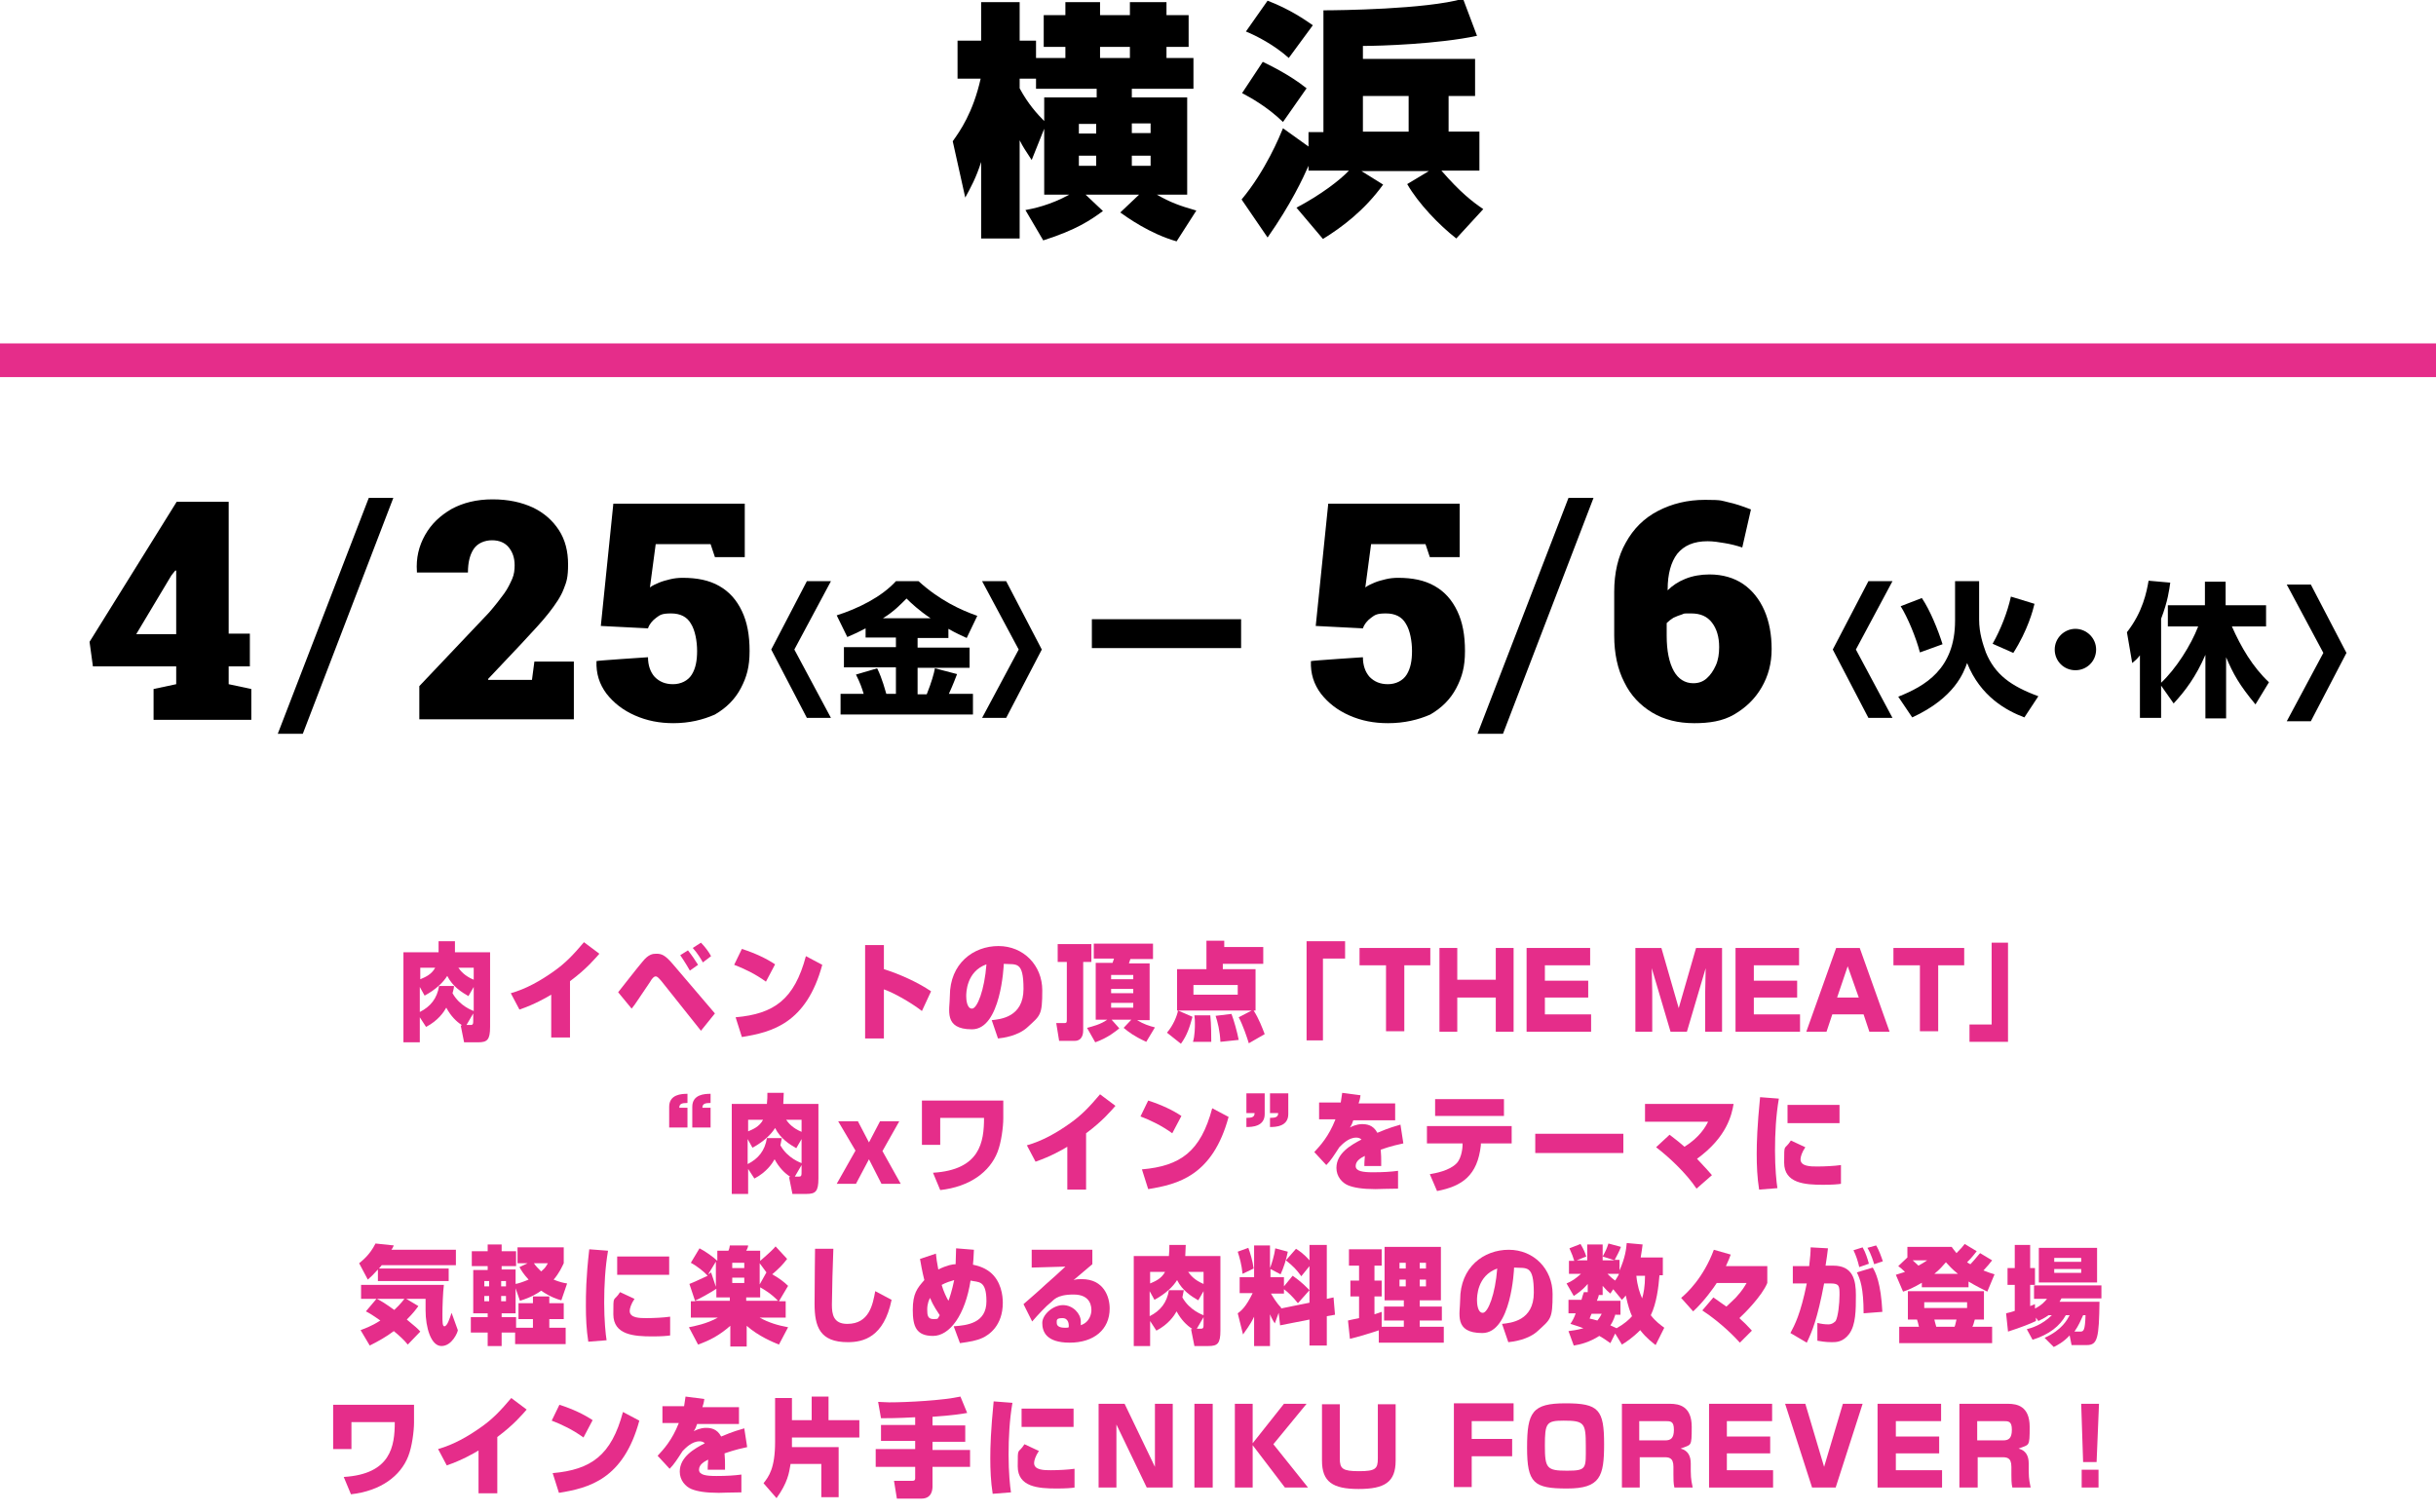 <?xml version="1.0" encoding="UTF-8"?>
<svg id="_レイヤー_1" data-name="レイヤー_1" xmlns="http://www.w3.org/2000/svg" width="178.5mm" height="110.8mm" version="1.1" xmlns:xlink="http://www.w3.org/1999/xlink" viewBox="0 0 506 314">
  <!-- Generator: Adobe Illustrator 29.2.1, SVG Export Plug-In . SVG Version: 2.1.0 Build 116)  -->
  <defs>
    <style>
      .st0 {
        fill: #e52d8a;
      }
    </style>
  </defs>
  <rect class="st0" y="71.3" width="506" height="7"/>
  <g>
    <path d="M235.1,20.2h11.5v20.2h-6.3c2.8,1.6,4.7,2.3,8.2,3.3l-4.1,6.4c-5.6-1.6-10.3-5-11.7-6l3.9-3.7h-11.1l3.6,3.4c-2.6,1.9-5.5,3.9-12.4,6.1l-3.7-6.3c1.6-.3,5.1-1,9.1-3.2h-5.2v-13.7l-2.6,6.5c-1.3-2-1.8-2.7-2.5-4.1v20.4h-8v-15.9c-1,3.2-2.2,5.4-3.3,7.4l-2.6-11.7c1.5-2.1,4.2-5.9,5.8-13h-4.8v-7.9h4.9V.4h8v8h3.4v3.6h6.1v-2.3h-4.5V3.1h4.5V.4h7.2v2.7h6.2V.4h7.6v2.7h4.6v6.6h-4.6v2.3h5.6v6.4h-12.8v1.8h0ZM227.7,18.4h-12.5v-2.1h-3.4v2c1.7,3.2,3.7,5.4,5.1,6.8v-4.9h10.9v-1.8h-.1ZM227.7,25.7h-3.6v2h3.6v-2ZM227.7,32.3h-3.6v2.1h3.6v-2.1ZM228.5,9.7v2.3h6.2v-2.3h-6.2ZM235.1,27.6h3.9v-2h-3.9v2ZM235.1,34.4h3.9v-2.1h-3.9v2.1Z"/>
    <path d="M269.3,43.1c5.1-2.7,9-5.7,10.9-7.7h-8.4v-1c-1.1,2.5-3.6,7.9-8.5,14.9l-5.4-7.9c5-6,7.9-13.1,8.6-14.8l5.3,3.8v-3h3.1V2.1c3.1,0,21.3-.2,29-2.4l2.9,7.7c-8,1.7-20,2.1-23.7,2.1v2.7h23.3v7.7h-5.5v7.4h6.4v8.1h-7.9c4,4.6,6.5,6.5,8.7,8l-5.6,6.1c-3.6-2.8-7.9-7.3-10.2-11.3l4.5-2.7h-14l4.5,2.8c-3.9,5.4-8.6,8.9-12.5,11.3l-5.5-6.5ZM262.3,12.8c1,.5,5.5,2.6,9.1,5.5l-4.9,7c-3.3-3.2-6.8-5.1-8.5-6l4.3-6.5ZM263.3.1c4.7,1.8,7.8,4,9.4,5.1l-5,6.8c-3-2.7-6.7-4.6-8.9-5.5l4.5-6.4ZM283.1,19.9v7.4h9.5v-7.4h-9.5Z"/>
  </g>
  <g>
    <g>
      <g>
        <path d="M172.6,120.7l-7.6,14.2,7.6,14.2h-5l-7.4-14.2,7.4-14.2h5Z"/>
        <path d="M179.8,130.5c-1.3.7-2.4,1.2-3.8,1.8l-2.2-4.5c4.4-1.4,9.3-3.8,12.3-7.1h4.7c4.4,4,8.8,6,12.2,7.2l-2.2,4.6c-1.1-.5-2.4-1.1-3.8-1.9v1.9h-6.4v2h10.8v4.2h-10.8v5.5h1.9c1-2.5,1.5-4.3,1.7-5.4l4.6,1.2c-.4,1-.7,1.9-1.7,4.1h5v4.3h-27.5v-4.3h4.8c-.4-1.3-.7-2.2-1.6-4l4.4-1.3c1.1,2.2,1.7,4.7,1.9,5.3h2v-5.5h-10.8v-4.2h10.8v-2h-6.3v-1.9ZM193.3,128.4c-2.4-1.6-4.1-3.2-5-4.1-1.2,1.2-2.6,2.7-4.9,4.1h9.9Z"/>
        <path d="M209,120.7l7.4,14.2-7.4,14.2h-5l7.6-14.2-7.6-14.2h5Z"/>
      </g>
      <g>
        <path d="M31.9,149.5v-6.4l4.7-1v-3.7h-17.3l-.7-5.1,18.1-29.1h10.8v27.4h4.4v6.8h-4.4v3.7l4.7,1v6.4h-20.3ZM28.3,131.7h8.3v-13.2h-.2c0,0-.8,1-.8,1l-7.3,12.2Z"/>
        <path d="M57.7,152.4l18.9-49h5.1l-18.8,49h-5.2Z"/>
        <path d="M87.1,149.5v-7l14.5-15.3c1.3-1.5,2.3-2.8,3.1-3.9.8-1.1,1.3-2.2,1.7-3.1s.5-1.9.5-2.8c0-1.5-.4-2.7-1.2-3.7-.8-1-2-1.5-3.5-1.5s-3,.6-3.8,1.8-1.2,2.8-1.2,4.9h-10.6v-.2c-.2-2.8.4-5.3,1.7-7.6s3.1-4,5.5-5.4c2.4-1.3,5.2-2,8.5-2s6,.6,8.4,1.7c2.3,1.1,4.1,2.7,5.4,4.7s1.9,4.4,1.9,7.1-.3,3.6-.9,5.1c-.6,1.6-1.7,3.2-3.1,5-1.4,1.8-3.4,3.9-5.8,6.5l-6.8,7.2v.2h9.1l.5-3.8h8.2v12h-32.1Z"/>
        <path d="M139.9,150.2c-2.9,0-5.5-.5-8-1.6s-4.4-2.6-5.9-4.5c-1.5-2-2.2-4.2-2.1-6.8h0c0-.1,10.7-.8,10.7-.8,0,1.7.5,3.1,1.4,4.1,1,1,2.2,1.5,3.8,1.5s3.1-.7,3.9-2,1.1-2.9,1.1-4.9-.4-4.3-1.3-5.7c-.8-1.4-2.2-2.1-4.1-2.1s-2.3.3-3.1.9c-.8.6-1.4,1.3-1.7,2.2l-9.8-.5,2.6-25.4h27.3v11.1h-6.2l-.9-2.7h-11.4l-1.2,9c.5-.4,1.2-.7,1.9-1,.7-.3,1.5-.5,2.3-.7s1.7-.3,2.6-.3c3,0,5.5.5,7.6,1.7s3.6,2.9,4.7,5.2c1.1,2.3,1.6,5,1.6,8.3s-.6,5.4-1.8,7.7-3,4.1-5.4,5.5c-2.5,1.1-5.3,1.8-8.7,1.8Z"/>
      </g>
    </g>
    <g>
      <g>
        <path d="M393.1,120.7l-7.6,14.2,7.6,14.2h-5l-7.4-14.2,7.4-14.2h5Z"/>
        <path d="M406.2,120.7h4.9v8c0,2.8.8,5.1,1.4,6.8,1.9,4.6,5.2,7,10.9,9.1l-2.9,4.4c-3.7-1.4-9.1-4.3-11.9-11.3-.7,1.9-2.5,7.2-11.4,11.3l-2.9-4.3c5.5-2.2,11.8-5.7,11.8-15.8v-8.2h.1ZM398.8,135.5c-.8-3.1-2.6-7.4-4-9.6l4.4-1.7c1.7,2.5,3.4,6.7,4.3,9.6l-4.7,1.7ZM413.9,133.7c1.7-3,3.1-6.6,3.8-9.8l4.9,1.5c-.3,1.3-1.4,5.5-4.4,10.2l-4.3-1.9Z"/>
        <path d="M435.4,134.9c0,2.4-1.9,4.3-4.3,4.3s-4.3-1.9-4.3-4.3,2-4.3,4.3-4.3c2.3,0,4.3,1.9,4.3,4.3Z"/>
        <path d="M448.9,142.4v6.7h-4.4v-13c-.6.8-.9,1-1.6,1.6l-1.1-6.4c3.3-4.2,4.1-8.4,4.5-10.7l4.5.4c-.2,1.4-.5,3.9-1.9,7.5v13.3c3.1-2.9,6.2-7.8,7.7-11.7h-6.3v-4.4h7.7v-4.9h4.3v4.9h8.4v4.4h-7.1c1.9,4.3,4.3,8.4,7.7,11.6l-2.8,4.6c-3.4-4.1-4.6-6.3-6.1-9.8v12.7h-4.3v-13.2c-2,4.6-4.2,7.5-6.6,10.1l-2.6-3.7Z"/>
        <path d="M480,121.4l7.4,14.2-7.4,14.2h-5l7.6-14.2-7.6-14.2h5Z"/>
      </g>
      <g>
        <path d="M288.3,150.2c-2.9,0-5.5-.5-8-1.6s-4.4-2.6-5.9-4.5c-1.5-2-2.2-4.2-2.1-6.8h.1c0-.1,10.7-.8,10.7-.8,0,1.7.5,3.1,1.4,4.1,1,1,2.2,1.5,3.8,1.5s3.1-.7,3.9-2,1.1-2.9,1.1-4.9-.4-4.3-1.3-5.7c-.8-1.4-2.2-2.1-4.1-2.1s-2.3.3-3.1.9c-.8.6-1.4,1.3-1.7,2.2l-9.8-.5,2.6-25.4h27.3v11.1h-6.2l-.9-2.7h-11.3l-1.2,9c.5-.4,1.2-.7,1.9-1,.7-.3,1.5-.5,2.3-.7s1.7-.3,2.6-.3c3,0,5.5.5,7.6,1.7s3.6,2.9,4.7,5.2c1.1,2.3,1.6,5,1.6,8.3s-.6,5.4-1.8,7.7c-1.2,2.3-3,4.1-5.4,5.5-2.5,1.1-5.4,1.8-8.8,1.8Z"/>
        <path d="M306.9,152.4l18.9-49h5.2l-18.8,49h-5.3Z"/>
        <path d="M351.9,150.2c-3.3,0-6.2-.7-8.7-2.2s-4.5-3.6-5.8-6.3c-1.4-2.7-2.1-6-2.1-9.7v-9.1c0-3.9.8-7.4,2.4-10.2,1.6-2.9,3.8-5.1,6.7-6.6s6.1-2.3,9.8-2.3,3.4.2,4.8.5,2.9.8,4.7,1.5l-1.8,7.9c-1.2-.4-2.4-.7-3.6-.9s-2.4-.4-3.6-.4c-2.9,0-4.9.9-6.3,2.6-1.3,1.7-2,4.2-2,7.4v.2c1-1,2.2-1.8,3.7-2.4s3.2-.9,5-.9c2.7,0,5.1.7,7,2s3.4,3.2,4.4,5.5c1,2.3,1.5,5,1.5,8s-.7,5.6-2.1,8-3.3,4.2-5.7,5.6-5.2,1.8-8.3,1.8ZM351.7,141.9c1.1,0,2-.3,2.8-1s1.4-1.6,1.9-2.7c.5-1.1.7-2.4.7-3.8,0-2.1-.5-3.8-1.5-5.1s-2.4-1.9-4.3-1.9-1.3,0-1.9.2c-.6.2-1.2.4-1.8.7-.5.3-1,.7-1.4,1.1v2.6c0,3.2.5,5.6,1.5,7.4.9,1.6,2.3,2.5,4,2.5Z"/>
      </g>
    </g>
    <rect x="226.8" y="128.6" width="31" height="6"/>
  </g>
  <g>
    <path class="st0" d="M95.9,212.9c-1.1-.7-2.3-1.9-3.2-3.6-.5.9-1.7,2.7-4.2,4l-1.3-2v5.2h-3.4v-18.7h7.3c0-1.2,0-1.3,0-2.3h3.4c0,.9,0,1.4,0,2.3h7.3v15.5c0,2.7-.6,3.2-2.5,3.2h-2.9l-.7-3.5h.2ZM87.3,201v2.4c.9-.4,2.3-.9,3.1-2.4h-3.1ZM98.4,205l-1.1,1.9c-1.4-.8-3.3-2-4.4-4.2-.8,1.3-2.3,2.8-4.7,4.1l-1-1.8v5.2c2.2-1.1,3.6-2.8,4-5.4h3.1c0,.6-.2,1-.3,1.5,1.5,2.7,4.2,3.6,4.4,3.7v-5ZM98.4,201h-3.2c.5.7,1.3,1.7,3.2,2.5v-2.5ZM96.9,212.9h.8c.6,0,.6-.2.6-1.2v-1.2l-1.4,2.4Z"/>
    <path class="st0" d="M118.4,215.5h-3.9v-8.9c-1,.6-3.4,2-6.6,3.1l-1.8-3.4c3.2-.9,6.2-2.6,9-4.6,2.4-1.7,4-3.4,6.2-6l3.2,2.4c-.9,1-2.6,3.1-6.1,5.7,0,0,0,11.7,0,11.7Z"/>
    <path class="st0" d="M128.4,206.1c.8-1,4.3-5.5,5.1-6.4,1.2-1.5,2.1-1.6,2.8-1.6,1.1,0,1.8.2,3.5,2.2l8.7,10.2-2.9,3.6-8.2-10.3c-.6-.7-.9-1-1.2-1s-.7.3-1.2,1.2c-.4.6-2.3,3.4-2.7,4s-.6.9-1.1,1.5l-2.8-3.4ZM143.3,201.6c-.1-.2-1.1-1.9-2-3.2l1.6-1c.8,1,1.4,1.9,2.1,3l-1.7,1.2ZM146,199.9c-.4-.7-1.1-1.9-2.1-3l1.7-1.1c.8.8,1.7,2,2.1,2.8l-1.7,1.3Z"/>
    <path class="st0" d="M159.1,203.9c-2.2-1.6-4.5-2.7-6.6-3.5l1.6-3.3c2.8.9,5.1,2,6.9,3.2l-1.9,3.6ZM152.8,211.3c8-.7,12.2-3.7,14.6-12.7l3.4,1.8c-3.3,12.2-10.5,14-16.7,15l-1.3-4.1Z"/>
    <path class="st0" d="M183.6,196.2v5.1c3.2,1,7,2.7,9.8,4.6l-1.9,4.1c-1.9-1.5-5.6-3.7-7.9-4.5v10.2h-3.9v-19.4h3.9Z"/>
    <path class="st0" d="M206,211.9c1.8-.2,6.6-.6,6.6-6.5s-1.5-5-4.1-5.2c0,.4-.6,13.6-6.6,13.6s-4.6-4.1-4.6-6.9c0-6.8,4.9-10.4,10.1-10.4s9.1,4,9.1,9.2-.4,5.2-3,7.6c-2,1.9-5.2,2.3-6.2,2.4l-1.3-3.8ZM200.7,206.9c0,.6.1,2.6,1.2,2.6s2.6-3.9,3-9.2c-4.2,1.5-4.2,6-4.2,6.6Z"/>
    <path class="st0" d="M219.8,196.1h6.9v3.7h-1.7v14.1c0,.5,0,2.3-1.8,2.3h-3.2l-.6-3.7h1.7c.3,0,.5,0,.5-.6v-12.1h-1.9v-3.7h.1ZM225.8,213.5c1.1-.3,2.8-.7,4.2-1.7h-2.4v-11.8h3.5c.1-.3.2-.6.3-.9h-4.2v-3.1h12.3v3.2h-4.7c-.1.3-.2.6-.3.9h4.3v11.8h-2.6c1.3.8,2.5,1.2,3.7,1.5l-1.8,3c-2.6-1.2-3.6-2-4.7-2.9l1.6-1.7h-4.1l1.6,1.8c-.6.5-2.4,2-5,2.9l-1.7-3ZM230.8,202.5v.9h4.6v-.9h-4.6ZM230.8,205.4v.9h4.6v-.9h-4.6ZM230.8,208.3v1h4.6v-1h-4.6Z"/>
    <path class="st0" d="M254,196.7h8.4v3.5h-8.4v1.1h6.8v8.6h-.4c1.1,1.7,1.8,3.6,2.3,4.9l-3.3,1.9c-.4-1.3-1.2-3.7-2.1-5.4l2.7-1.4h-15.3l3,1.3c-.6,2.2-1.1,3.8-2.4,5.6l-2.9-2.3c1.3-1.5,2.1-3.5,2.3-4.6h-.2v-8.6h6.1v-5.9h3.7v1.3h-.3ZM251.4,210.9c.2,1.8.2,4.5.2,5.5h-3.8c.4-1.3.4-3.1.4-3.7s0-1.1-.1-1.8h3.3ZM247.9,204.6v2h9.2v-2h-9.2ZM255.8,210.6c.5,1.3,1.2,3.8,1.5,5.4l-3.8.4c-.1-2.3-.6-4.2-1-5.4l3.3-.4Z"/>
    <path class="st0" d="M279.4,199.1h-4.6v17h-3.4v-20.6h8v3.6Z"/>
    <path class="st0" d="M291.7,200.5v13.7h-3.8v-13.7h-5.5v-3.6h14.7v3.6h-5.4Z"/>
    <path class="st0" d="M302.7,196.9v6.6h8v-6.6h3.7v17.4h-3.7v-7.1h-8v7.1h-3.7v-17.4h3.7Z"/>
    <path class="st0" d="M330.3,196.9v3.6h-9.4v3.2h9v3.5h-9v3.5h9.6v3.6h-13.4v-17.4h13.2Z"/>
    <path class="st0" d="M345.1,196.9l3.6,12.5,3.6-12.5h5.4v17.4h-3.5v-8.3c0-.6.1-4.3.1-4.9l-3.9,13.2h-3.4l-3.9-13.2c0,.6.1,4.3.1,4.9v8.3h-3.5v-17.4h5.4Z"/>
    <path class="st0" d="M373.7,196.9v3.6h-9.4v3.2h9v3.5h-9v3.5h9.6v3.6h-13.4v-17.4h13.2Z"/>
    <path class="st0" d="M392.5,214.3h-4.2l-1.2-3.6h-6.5l-1.2,3.6h-4.2l6.2-17.4h4.9l6.2,17.4ZM383.8,200.7l-2.2,6.5h4.5l-2.3-6.5Z"/>
    <path class="st0" d="M402.6,200.5v13.7h-3.8v-13.7h-5.5v-3.6h14.7v3.6h-5.4Z"/>
    <path class="st0" d="M417.1,216.4h-8v-3.6h4.6v-17h3.4v20.6Z"/>
    <path class="st0" d="M139,234.2v-4.3c0-2.6,2.6-2.7,3.8-2.7v1.9c-1.2,0-1.7.2-1.7,1h1.7v4.1h-3.8ZM143.8,234.2v-4.3c0-2.6,2.6-2.7,3.8-2.7v1.9c-1.2,0-1.7.2-1.7,1h1.7v4.1h-3.8Z"/>
    <path class="st0" d="M164.1,244.4c-1.1-.7-2.3-1.9-3.2-3.6-.5.9-1.7,2.7-4.2,4l-1.3-2v5.2h-3.4v-18.7h7.3c.1-1.2.1-1.3.1-2.3h3.4c0,.9-.1,1.4-.1,2.3h7.3v15.5c0,2.7-.6,3.2-2.5,3.2h-2.9l-.7-3.5h.2ZM155.4,232.6v2.4c.9-.4,2.3-.9,3.1-2.4h-3.1ZM166.5,236.6l-1.1,1.9c-1.4-.8-3.3-2-4.4-4.2-.8,1.3-2.3,2.8-4.7,4.1l-1-1.8v5.2c2.2-1.1,3.6-2.8,4-5.4h3.1c-.1.6-.2,1-.3,1.5,1.5,2.7,4.2,3.6,4.4,3.7v-5ZM166.5,232.6h-3.2c.5.7,1.3,1.7,3.2,2.5v-2.5ZM165.1,244.4h.8c.6,0,.6-.2.6-1.2v-1.2l-1.4,2.4Z"/>
    <path class="st0" d="M178.2,232.9l2.3,4.4,2.3-4.4h4l-3.5,6.2,3.8,6.8h-4l-2.6-5.1-2.7,5.1h-4l3.9-6.9-3.6-6.1h4.1Z"/>
    <path class="st0" d="M208.4,228.6v3.7c0,1.7-.4,5-1.2,7-1.6,4.1-5.7,7.2-11.9,7.9l-1.5-3.6c9.8-.6,10.6-6.4,10.6-11.4h-9.1v5.6h-3.8v-9.2h16.9Z"/>
    <path class="st0" d="M225.6,247.1h-3.9v-8.9c-1,.6-3.4,2-6.6,3.1l-1.8-3.4c3.2-.9,6.2-2.6,9-4.6,2.4-1.7,4-3.4,6.2-6l3.2,2.4c-.9,1-2.6,3.1-6.1,5.7v11.7h0Z"/>
    <path class="st0" d="M243.5,235.4c-2.2-1.6-4.5-2.7-6.6-3.5l1.6-3.3c2.8.9,5.1,2,6.9,3.2l-1.9,3.6ZM237.2,242.9c8-.7,12.2-3.7,14.6-12.7l3.4,1.8c-3.3,12.2-10.5,14-16.7,15l-1.3-4.1Z"/>
    <path class="st0" d="M262.7,227.1v4.3c0,2.6-2.6,2.7-3.8,2.7v-1.9c1.2,0,1.7-.2,1.7-1h-1.7v-4.1h3.8ZM267.6,227.1v4.3c0,2.6-2.6,2.7-3.8,2.7v-1.9c1.2,0,1.7-.2,1.7-1h-1.7v-4.1h3.8Z"/>
    <path class="st0" d="M282.6,227.5c-.1.8-.2,1.1-.4,1.7h7.6v3.5h-8.7c-.2.6-.3.9-.7,1.5,1.3-.7,2.3-.7,2.5-.7.9,0,2.3.1,3.2,1.8,2.6-1.1,3.8-1.4,4.8-1.7l.6,3.9c-.9.2-2.4.5-4.7,1.3.1,1,.1,2,.1,2.3v1.1h-3.5c0-.5,0-.7.1-2.1-.8.4-1.9,1-1.9,2.1s1.5,1.3,3.6,1.3,3.7-.1,5.2-.3v3.7c-1.7,0-4.3.1-4.7.1-2.7,0-4.5-.3-5.7-.8s-2.4-1.8-2.4-3.6c0-3.1,3.1-4.8,5.2-5.9-.4-.4-.9-.4-1.1-.4-1.6,0-2.9,1.4-3.5,2-1.1,1.7-1.8,2.8-2.7,3.7l-2.5-2.7c1.2-1.3,3-3.2,4.4-6.8h-3.4v-3.5h4.5c.1-.7.2-1.2.3-2l3.8.5Z"/>
    <path class="st0" d="M314,233.9v3.6h-6.4v.4c-.7,6.3-3.9,8.5-9.1,9.5l-1.5-3.5c1.1-.2,4.1-.7,5.6-2.3,1.1-1.2,1.2-3.5,1.2-3.7v-.4h-7.4v-3.6h17.6ZM312.4,228.3v3.5h-14.3v-3.5h14.3Z"/>
    <path class="st0" d="M337.2,235.5v4h-18.3v-4h18.3Z"/>
    <path class="st0" d="M352.4,246.9c-2.2-3.3-5.9-6.7-8.4-8.6l2.8-2.6c.6.5,1.5,1.1,3.1,2.5,3.2-2,4.4-4.2,4.9-5.2h-13.1v-3.7h18.4c-.4,2.3-1.4,6.9-7.6,11.4,1.8,1.9,2.5,2.7,3.1,3.4l-3.2,2.8Z"/>
    <path class="st0" d="M369.5,228.2c-.6,3.5-.8,7.2-.8,10.8s.3,6.6.5,7.8l-3.8.3c-.4-2.5-.5-5-.5-7.4s.1-5.7.7-11.8l3.9.3ZM375,238.3c-.7,1-1,2-1,2.5,0,1.5,2.1,1.5,3.5,1.5s3.6-.1,4.9-.3v3.9c-.6.1-1.8.2-3.7.2-3.8,0-8.1-.3-8.1-4.6s0-2.4,1.4-4.6l3,1.4ZM382.1,229.5v3.8h-10.8v-3.8h10.8Z"/>
    <path class="st0" d="M94.8,262.8h-15.5c-.3.4-.5.6-.6.7h14.5v2.6h-14.7v-2.4c-.9,1-1.5,1.6-2.1,2.1l-1.8-3.4c.6-.5,2.2-1.7,3.4-4.1l3.8.4c-.2.5-.3.6-.5.9h13.4v3.2h0ZM78.3,269.8h-3.3v-2.9h17.2c-.2,1.6-.3,4.5-.3,6.1s0,2.5.4,2.5c.6,0,1.1-1.6,1.5-2.8l1.3,3.6c0,.4-1.2,3.3-3.4,3.3s-3.3-3.9-3.3-7.4,0-1.6,0-2.4h-4l2.5,1.5c-.5.7-1.1,1.5-2.4,2.8,1.7,1.4,2.3,1.9,2.8,2.5l-2.6,2.7c-.7-.9-1.8-1.9-2.9-2.8-1.6,1.2-3.2,2.1-5,3l-1.9-3.2c.7-.3,2.1-.7,4.1-2-1.7-1.2-2.4-1.6-3-1.9l2.2-2.6ZM78.3,269.8c.8.4,1.5.8,3.6,2.3,1.4-1.3,2-2.2,2.1-2.3h-5.7Z"/>
    <path class="st0" d="M107,276.8h-2.8v2.8h-2.9v-2.8h-3.5v-3.2h3.5v-.8h-3v-9h3v-.8h-3.3v-3.1h3.3v-1.4h2.9v1.4h3v3.1h-3v.7h2.9v3c.6-.1,1.5-.4,2.7-.9-1.1-1.2-1.5-1.9-1.9-2.6l1.7-.8h-2.1v-3.3h9.6v3.3c-.4.8-.9,2-2.1,3.4,1.2.5,2.1.7,2.8.8l-1.2,3.5c-.8-.2-2.3-.7-4.2-2-.8.6-2.1,1.4-4.4,2.1l-.9-2.6v5.2h-2.9v.8h3v2.2h3.5v-1.8h-3v-3.3h3v-1.4h3.4v1.4h3v3.3h-3v1.8h3.4v3.4h-10.5v-2.4ZM100.6,266.1v1.1h1v-1.1h-1ZM100.6,269.2v1.1h1v-1.1h-1ZM104.1,266.1v1.1h1v-1.1h-1ZM104.1,269.2v1.1h1v-1.1h-1ZM110.9,262.4c.4.6.9,1.1,1.5,1.7.9-.7,1.1-1.2,1.4-1.7h-2.9Z"/>
    <path class="st0" d="M126.3,259.8c-.6,3.5-.8,7.2-.8,10.8s.3,6.6.5,7.8l-3.8.3c-.4-2.5-.5-5-.5-7.4s0-5.7.7-11.8l3.9.3ZM131.8,269.8c-.7,1-1,2-1,2.5,0,1.5,2.1,1.5,3.5,1.5s3.6-.1,4.9-.3v3.9c-.6.1-1.8.2-3.7.2-3.8,0-8.1-.3-8.1-4.6s0-2.4,1.4-4.6l3,1.4ZM139,261v3.8h-10.8v-3.8h10.8Z"/>
    <path class="st0" d="M157.8,262c2.3-2,2.9-2.6,3.3-3.1l2.4,2.6c-.9,1.2-1.7,2-3.1,3.2,1.3.7,2.5,1.6,3.3,2.4l-1.9,3.2h1.4v3.4h-5.4c1.8,1,3.7,1.6,5.9,2l-1.9,3.6c-1.2-.5-4.2-1.7-6.7-3.9v4.3h-3.4v-4.3c-2.3,2-4.2,3-6.7,3.9l-1.9-3.6c1-.2,3.7-.7,6-2h-5.6v-3.4h.9l-1.2-3.6c.8-.3,2.5-1.1,3.8-1.7-.7-.8-2.2-2-3.5-2.7l1.8-3c1.2.6,3,1.9,3.7,2.6v-2.1h2.3c.1-.2.2-.4.3-1.1h3.8c0,.2-.1.6-.4,1.1h2.9v2.2h-.1ZM148.8,269.5v-1.8c-1.2.8-3.5,2.1-4.5,2.5h7.3v-.7h-2.8ZM148.8,261.9l-1.7,2.8c.3-.2.4-.2.6-.4l1,3v-5.4h0ZM152.1,262.3v1.1h2.5v-1.1h-2.5ZM152.1,265.4v1.1h2.5v-1.1h-2.5ZM157.8,269.5h-2.8v.7h6.6c-1.4-1.5-3-2.4-3.7-2.8v2.1h-.1ZM157.8,266.8l1.4-2.5-1.4-1.9v4.4Z"/>
    <path class="st0" d="M173.1,259.5c-.1,1.9-.3,9.5-.3,11.5s.3,4,3.2,4c4.6,0,5.3-4.1,5.8-6.8l3.4,1.8c-1.6,7.8-5.9,8.8-9.1,8.8-5.8,0-6.9-3.2-6.9-8s.1-9.8.1-11.4h3.8Z"/>
    <path class="st0" d="M202.3,259.6c-.1,1.9-.1,2.3-.2,3.1.9.2,2.2.5,3.5,1.5,2.4,1.9,2.7,5,2.7,6.4,0,4.8-2.9,6.7-4.2,7.3-1.3.6-2.6.8-4.7,1.1l-1.3-3.5c2.9-.2,6.8-.7,6.8-5.2s-1.7-3.9-3.3-4.3c-1.1,7.1-4.3,11.5-7.8,11.5s-4.2-2-4.2-5.4.9-4.5,2.4-6.2c-.5-2-.7-3.3-.9-4.4l3.3-1.1c.1.9.2,1.8.5,3.3,1.8-.9,3-1.1,3.6-1.1,0-.5.1-2.8.1-3.3l3.7.3ZM193.2,269.6c-.2.3-.6,1.2-.6,2.4s.1,2,1.3,2,.8-.1,1.3-.8c-.4-.7-1.3-1.8-2-3.6ZM197,270.2c.2-.4.8-2.3,1.2-4.3-.7.2-1.7.5-2.6,1,.4,1.4,1,2.6,1.4,3.3Z"/>
    <path class="st0" d="M226.9,259.7v2.9c-1.1.9-2.8,2.4-3.9,3.3.6-.2,1.1-.2,1.7-.2,4.6,0,5.8,3.7,5.8,6.1,0,4.4-3.3,7.1-8.3,7.1s-5.7-2.4-5.7-4.1,2.2-3.7,4.3-3.7,3.7,1.8,3.7,3.4,0,.5-.1.8c2-.6,2.3-2.5,2.3-3.1s0-3.3-3.7-3.3-4.2,1.3-4.8,1.7c-.8.6-2.6,2.5-3.8,3.9l-1.8-3.6c.7-.6,3.9-3.4,4.5-4,.7-.6,3.6-3.2,4.2-3.8l-7,.2v-3.7h12.6ZM222,275.3c0-.1,0-1.5-1.3-1.5s-1.2.4-1.2,1c0,.9,1.1,1,1.7,1s.5,0,.8-.1v-.4Z"/>
    <path class="st0" d="M247.6,276c-1.1-.7-2.3-1.9-3.2-3.6-.5.9-1.7,2.7-4.2,4l-1.3-2v5.2h-3.4v-18.7h7.3c.1-1.2.1-1.3.1-2.3h3.4c0,.9-.1,1.4-.1,2.3h7.3v15.5c0,2.7-.6,3.2-2.5,3.2h-2.9l-.7-3.5h.2ZM238.9,264.2v2.4c.9-.4,2.3-.9,3.1-2.4h-3.1ZM250,268.2l-1.1,1.9c-1.4-.8-3.3-2-4.4-4.2-.8,1.3-2.3,2.8-4.7,4.1l-1-1.8v5.2c2.2-1.1,3.6-2.8,4-5.4h3.1c-.1.6-.2,1-.3,1.5,1.5,2.7,4.2,3.6,4.4,3.7v-5ZM250,264.2h-3.2c.5.7,1.3,1.7,3.2,2.5v-2.5ZM248.6,276h.8c.6,0,.6-.2.6-1.2v-1.2l-1.4,2.4Z"/>
    <path class="st0" d="M265.6,272.7l-.8,2.2c-.3-.5-.6-.9-1-1.9v6.6h-3.3v-6.1c-.9,1.9-1.8,2.9-2.3,3.7l-1.1-4.4c.7-.5,1.7-1.3,3.1-4.2h-2.7v-3.3h3v-6.6h3.3v4.7c.3-.7.9-2.6,1.1-4.1l2.6.7c-.3,1.6-.9,3.4-1.5,4.7l-2.1-1.1v1.7h2.8v1.9l1.8-2.2c1.9,1.3,2.9,2.4,3.5,3l-2.4,2.7c-1.1-1.4-2.2-2.4-2.9-2.9v.9h-2.7c.5.8,1.1,1.9,2.1,2.9v.2c-.1,0,5.9-1.2,5.9-1.2v-7.6l-1.7,2.1c-1-1.4-1.7-2.1-3.2-3.3l2.1-2.4c.5.3,1.6,1,2.8,2.4v-3.2h3.6v11.2l1.4-.3.3,3.6-1.7.3v6.1h-3.6v-5.4l-6.1,1.2-.3-2.6ZM259.3,259.2c.4,1.1.9,2.7,1.1,4.3l-2.3,1.1c-.2-2-.6-3.3-1-4.6l2.2-.8Z"/>
    <path class="st0" d="M286.5,276.3c-1.1.4-4.7,1.5-6.1,1.8l-.4-3.8c.3-.1.5-.1,2.3-.5v-4.5h-1.8v-3.3h1.8v-3.1h-2.1v-3.4h6.8v3.4h-1.5v3.1h1.5v3.3h-1.5v3.7c.6-.2,1-.3,1.5-.5v3.1h4.6v-1.3h-4.1v-2.9h4.1v-1.3h-4v-11.1h11.7v11.1h-4.4v1.3h4.6v2.9h-4.6v1.3h5v3.3h-13.5v-2.6h.1ZM290.7,262.3v1.2h1.3v-1.2h-1.3ZM290.7,265.8v1.4h1.3v-1.4h-1.3ZM294.9,262.3v1.2h1.3v-1.2h-1.3ZM294.9,265.8v1.4h1.3v-1.4h-1.3Z"/>
    <path class="st0" d="M312,275c1.8-.2,6.6-.6,6.6-6.5s-1.5-5-4.1-5.2c0,.4-.6,13.6-6.6,13.6s-4.6-4.1-4.6-6.9c0-6.8,4.9-10.4,10.1-10.4s9.1,4,9.1,9.2-.4,5.2-3,7.6c-2,1.9-5.2,2.3-6.2,2.4l-1.3-3.8ZM306.8,270.1c0,.6.1,2.6,1.2,2.6s2.6-3.9,3-9.2c-4.2,1.5-4.2,5.9-4.2,6.6Z"/>
    <path class="st0" d="M329.7,261.8v-3.3h3.2v3.3h2.5l-2.5-.8c.7-1.3.8-1.5,1.2-2.7l2.6.7c-.4,1.1-.9,1.9-1.3,2.7h1v2.2c1.2-2.7,1.4-4.5,1.5-5.7l3.3.3c-.1.7-.2,1.6-.4,2.7h4.6v3.7h-.7c-.2,2.5-.6,5.8-1.8,8.3,1,1.3,2,2,2.8,2.6l-1.8,3.6c-.6-.5-1.9-1.4-3.2-3.1-1.7,1.7-3,2.5-3.8,3l-1.4-2.3-1,2c-.6-.4-1.2-.9-2.3-1.5-2,1.3-4,1.8-5.3,2l-1.1-3c.7-.1,1.7-.2,3.1-.6-1.3-.5-2.1-.7-2.7-.9.4-.6.8-1.3,1.1-2.2h-1.5v-2.8h2.7c.2-.7.3-1.1.5-1.6h.8c0,.1,0-1.7,0-1.7-1.3,1.5-2.2,2-2.9,2.5l-1.5-2.6c1.2-.5,2-1.1,3-2h-2.5v-2.7h1.1c-.2-.7-.5-1.5-1-2.6l2.3-.9c.7,1.2.9,1.7,1.2,2.6l-2,.8h2.2ZM330.6,272.9c-.1.2-.4.9-.4,1,.4.1.6.1,1.6.4.5-.6.7-1,.9-1.4h-2.1ZM335.6,272.9c-.2.5-.4,1.4-1.1,2.4.2.1,1.1.5,1.3.6,1.6-.9,2.6-1.8,3.2-2.5-.4-.9-.8-2-1.3-4.3-.3.4-.5.6-.8.9l-1.8-2.2-.6.9c-.5-.4-.8-.7-1.6-1.6v1.9h-.8c0,.2-.3,1-.4,1.2h4.9v2.9h-1v-.2ZM333.9,264.6c.5.5.9.9,1.6,1.4.2-.4.5-.7.8-1.4h-2.4ZM339.9,265h0c.2,2.1.7,3.6,1.2,4.7.3-1,.6-2.5.6-4.7h-1.8Z"/>
    <path class="st0" d="M361.4,278.9c-.7-.8-3.7-4-7.8-6.7l2.3-2.7c1.6,1.1,2.5,1.8,2.7,1.9.3-.3,1.1-1,1.9-1.8,1.5-1.6,2-2.6,2.3-3.1h-6.2c-.5.8-2.6,3.8-4.9,5.9l-2.5-2.8c1.1-.9,4.6-4.1,6.8-10l3.5,1c-.2.6-.4,1.1-1,2.4h8.6v3.5c-1.1,2.7-4.8,6.4-5.8,7.3,1.1,1,1.7,1.6,2.6,2.6l-2.5,2.5Z"/>
    <path class="st0" d="M379.7,259.3c0,.2-.4,3.1-.5,3.6h1.6c4.1,0,4.7,3,4.7,6.1s0,6.2-1.4,8.1c-1.3,1.7-2.7,1.7-3.6,1.7-1.4,0-2.3-.2-3-.3v-3.7c.8.2,1.5.3,2.3.3s1.3-.5,1.5-.7c.5-.9.8-3.6.8-5.4s0-2.4-1.8-2.4h-1.4c-1.4,7.4-2.5,10-3.6,12.3l-3.4-2c.9-1.7,2.1-3.9,3.4-10.3h-2.9v-3.6h3.4c.2-1.7.3-2.9.3-3.9l3.6.2ZM386.2,263.2c-.3-1.3-.7-2.5-1.2-3.5l1.9-.6c.6,1,1.1,2.6,1.3,3.4l-2,.7ZM387.1,272.8c0-5.2-.7-7.1-1.4-8.5l3.3-1c.6,1,1.7,3.2,2,9.2l-3.9.3ZM389.3,262.6c-.1-.3-.6-2.1-1.4-3.4l1.8-.5c.6.9,1.2,2.7,1.4,3.3l-1.8.6Z"/>
    <path class="st0" d="M399.3,266.4c-1.7,1-3,1.6-4,1.9l-1.5-3.5c.7-.2,1.3-.4,1.9-.6-.6-.6-1.1-1-1.4-1.2l1.9-1.8v-2.2h9.2c.3.4.5.7,1,1.3.9-.9,1.5-1.6,1.7-1.9l2.5,1.5c-.5.6-.8,1.1-2,2.3.2.1.4.3.7.4.2-.2,1-1.1,2-2.3l2.5,1.5c-.6.8-.9,1.1-1.8,2.1,1,.4,1.6.6,2.3.8l-1.5,3.6c-1-.5-2.4-1.2-3.9-2.1v1.2h-9.7v-1h0ZM412.1,268.2v5.9h-1.9c-.2.6-.2.9-.5,1.5h4.1v3.4h-19.3v-3.4h4.1c-.2-.8-.2-.9-.4-1.5h-1.9v-5.9h15.8ZM397.3,261.8c.4.4.8.7,1.2,1.1.9-.5,1.2-.7,1.8-1.1h-3ZM399.7,270.5v1.2h8.9v-1.2h-8.9ZM401.8,274.1c.1.4.1.5.4,1.5h3.8c.2-.5.2-.8.4-1.5h-4.6ZM406.7,264.6c-1.3-1-1.9-1.8-2.5-2.4-.6.7-1.3,1.5-2.4,2.4h4.9Z"/>
    <path class="st0" d="M425.5,273.2c-.8.6-1.5.9-2.1,1.2l-.5-.7v.7c-1,.5-3,1.3-5.8,2.2l-.4-3.8c.5-.1.8-.2,1.8-.5v-5.4h-1.5v-3.5h1.5v-4.8h3.2v4.8h1v3.5h-1v4.4c.3-.1.5-.2,1-.4v.9c1.3-.6,2.1-1.5,2.5-2h-2.7v-2.8h14v2.7h-8.3c-.2.4-.3.5-.4.7h8.3c-.1,7.5-.4,9-2.6,9h-3.2l-.4-2c-1.3,1.4-2.5,2-3.3,2.4l-1.9-1.9c3.7-1.7,4.7-3.8,5.2-4.7h-.8c-1.2,2.2-3.4,4-6.9,5.1l-1.2-2.2c.9-.2,3.2-.9,5.2-2.9h-.7ZM423.5,259.2h12.1v7.2h-12.1v-7.2ZM426.7,261.3v.8h5.6v-.8h-5.6ZM426.7,263.6v.8h5.6v-.8h-5.6ZM432.1,276.6c.7,0,1-.2,1.1-3.4h-.5c-.5,1.1-.9,2.1-1.8,3.4h1.2Z"/>
    <path class="st0" d="M86,291.8v3.7c0,1.7-.4,5-1.2,7-1.6,4.1-5.7,7.2-11.9,7.9l-1.5-3.6c9.8-.6,10.6-6.4,10.6-11.4h-9v5.6h-3.8v-9.2h16.8Z"/>
    <path class="st0" d="M103.3,310.2h-3.9v-8.9c-1,.6-3.4,2-6.6,3.1l-1.8-3.4c3.2-.9,6.2-2.6,9-4.6,2.4-1.7,4-3.4,6.2-6l3.2,2.4c-.9,1-2.6,3.1-6.1,5.7,0,0,0,11.7,0,11.7Z"/>
    <path class="st0" d="M121.2,298.6c-2.2-1.6-4.5-2.7-6.6-3.5l1.6-3.3c2.8.9,5.1,2,6.9,3.2l-1.9,3.6ZM114.8,306c8-.7,12.2-3.7,14.6-12.7l3.4,1.8c-3.3,12.2-10.5,14-16.7,15l-1.3-4.1Z"/>
    <path class="st0" d="M146.3,290.6c-.1.8-.2,1.1-.4,1.7h7.6v3.5h-8.7c-.2.6-.3.9-.7,1.5,1.3-.7,2.3-.7,2.5-.7.9,0,2.3.1,3.2,1.8,2.6-1.1,3.8-1.4,4.8-1.7l.6,3.9c-.9.2-2.4.5-4.7,1.3.1,1,.1,2,.1,2.3v1.1h-3.6c0-.5,0-.7.1-2.1-.8.4-1.9,1-1.9,2.1s1.5,1.3,3.6,1.3,3.7-.1,5.2-.3v3.7c-1.7,0-4.3.1-4.7.1-2.7,0-4.5-.3-5.7-.8s-2.4-1.8-2.4-3.6c0-3.1,3.1-4.8,5.2-5.9-.4-.4-.9-.4-1.1-.4-1.6,0-2.9,1.4-3.5,2-1.1,1.7-1.8,2.8-2.7,3.7l-2.5-2.7c1.2-1.3,3-3.2,4.4-6.8h-3.4v-3.5h4.5c.1-.7.2-1.2.3-2l3.9.5Z"/>
    <path class="st0" d="M164.2,304.2c-.3,1.8-.6,3.8-2.9,7l-2.7-3.1c1.1-1.4,2.4-3.1,2.4-8.6v-9.1h3.5v4.6h4.1v-4.9h3.5v4.9h6.4v3.6h-14v2h9.7v10.4h-3.6v-6.9h-6.4Z"/>
    <path class="st0" d="M190,294.4c-3.6.2-5.8.2-7,.2l-.6-3.4c.7,0,1.3.1,2.3.1,3.8,0,11.2-.4,14.8-1.2l1.4,3.4c-1.1.2-2.9.5-7.2.8v1.8h6.8v3.4h-6.8v1.7h7.8v3.5h-7.8v4c0,.5,0,2.6-2.3,2.6h-5.1l-.6-3.7h3.8c.2,0,.6,0,.6-.5v-2.4h-8.2v-3.7h8.2v-1.7h-7.1v-3.3h7.1v-1.6h0Z"/>
    <path class="st0" d="M210.3,291.4c-.6,3.5-.8,7.2-.8,10.8s.3,6.6.5,7.8l-3.8.3c-.4-2.5-.5-5-.5-7.4s.1-5.7.7-11.8l3.9.3ZM215.8,301.4c-.7,1-1,2-1,2.5,0,1.5,2.1,1.5,3.5,1.5s3.6-.1,4.9-.3v3.9c-.6.1-1.8.2-3.7.2-3.8,0-8.1-.3-8.1-4.6s0-2.4,1.4-4.6l3,1.4ZM223,292.6v3.8h-10.8v-3.8h10.8Z"/>
    <path class="st0" d="M233.6,291.6l6.3,13.1v-13.1h3.7v17.4h-5.4l-6.3-13.1v13.1h-3.7v-17.4h5.4Z"/>
    <path class="st0" d="M251.9,291.6v17.4h-3.8v-17.4h3.8Z"/>
    <path class="st0" d="M266.7,291.6h4.7l-6.9,8.4,7.2,9h-4.8l-6.7-8.8v8.8h-3.7v-17.4h3.7v8.2l6.5-8.2Z"/>
    <path class="st0" d="M278.3,291.6v11.4c0,2.1.6,2.6,4,2.6s3.9-.5,3.9-2.6v-11.3h3.7v11.7c0,4.5-2.3,5.9-7.7,5.9s-7.6-1.5-7.6-5.9v-11.7h3.7Z"/>
    <path class="st0" d="M314.4,291.6v3.6h-8.7v3.7h8.4v3.6h-8.4v6.4h-3.7v-17.4h12.4Z"/>
    <path class="st0" d="M333.2,300c0,6.7-.8,9.2-7.7,9.2s-8.3-1.1-8.3-8.5,1.1-9.2,8-9.2,8,1.3,8,8.5ZM324.8,295.1c-3.6,0-3.9.5-3.9,5.2s.4,5.2,4.6,5.2,3.9-.5,3.9-5.2-.3-5.2-4.6-5.2Z"/>
    <path class="st0" d="M346.9,291.6c1.9,0,4.5.5,4.5,4.8s-.1,3.6-2.3,4.5c1.5.4,2.1,1.5,2.1,3.1v1.6c0,1.8.3,2.8.4,3.4h-3.8c-.2-.8-.2-1.9-.2-2.7v-1.6c0-2-1-2-2.1-2h-4.9v6.3h-3.7v-17.4h10ZM340.5,295.2v4h5.4c1.1,0,1.8-.4,1.8-2.2s-.7-1.8-1.8-1.8h-5.4Z"/>
    <path class="st0" d="M368.1,291.6v3.6h-9.4v3.2h9v3.5h-9v3.5h9.6v3.6h-13.3v-17.4h13.1Z"/>
    <path class="st0" d="M375,291.6l3.9,13.1,3.9-13.1h4.1l-5.6,17.4h-4.9l-5.6-17.4h4.2Z"/>
    <path class="st0" d="M403.2,291.6v3.6h-9.4v3.2h9v3.5h-9v3.5h9.6v3.6h-13.4v-17.4h13.2Z"/>
    <path class="st0" d="M417.1,291.6c1.9,0,4.5.5,4.5,4.8s-.1,3.6-2.3,4.5c1.5.4,2.1,1.5,2.1,3.1v1.6c0,1.8.3,2.8.4,3.4h-3.8c-.2-.8-.2-1.9-.2-2.7v-1.6c0-2-1-2-2.1-2h-4.9v6.3h-3.8v-17.4h10.1ZM410.7,295.2v4h5.4c1.1,0,1.8-.4,1.8-2.2s-.7-1.8-1.8-1.8h-5.4Z"/>
    <path class="st0" d="M436,291.6l-.5,12.1h-2.8l-.4-12.1h3.7ZM435.9,305.3v3.7h-3.5v-3.7h3.5Z"/>
  </g>
</svg>
